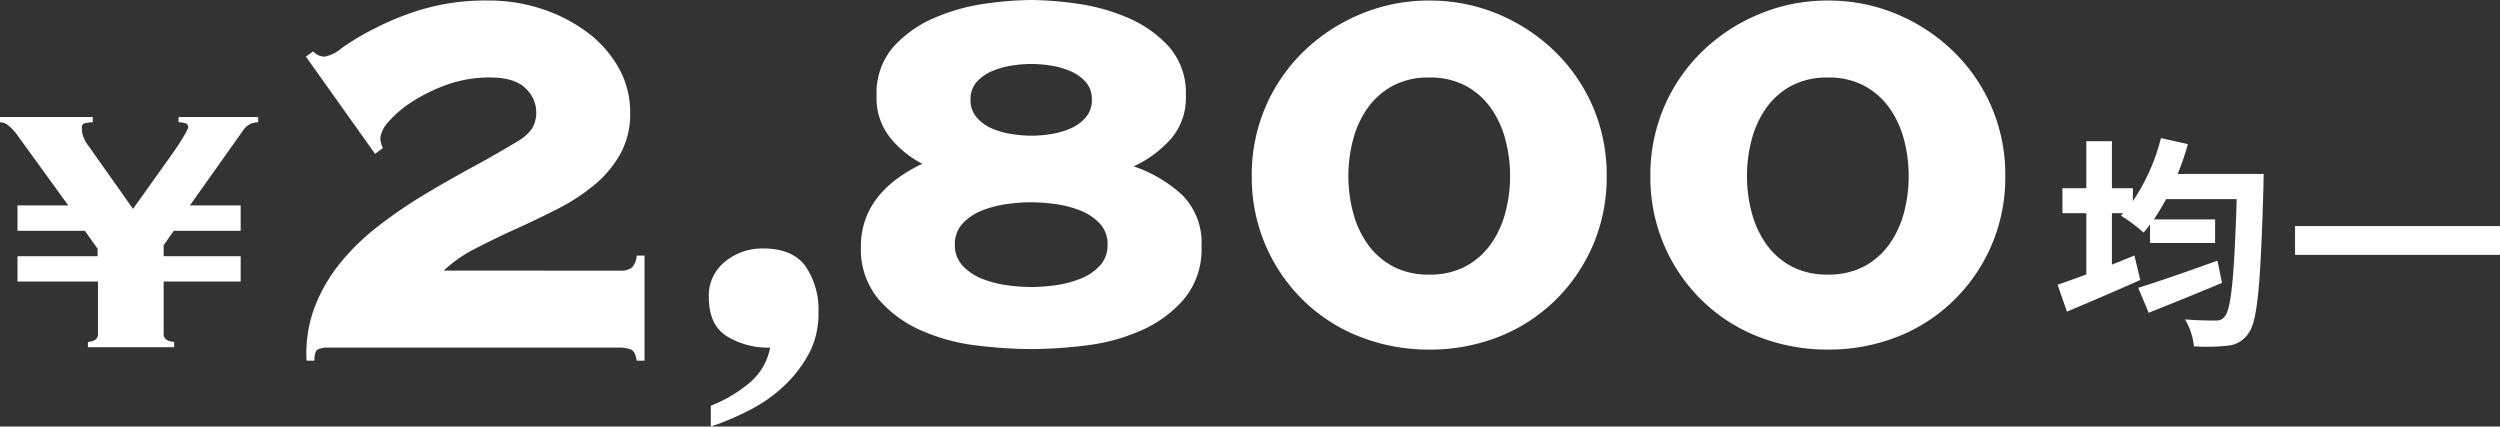 <svg xmlns="http://www.w3.org/2000/svg" width="314.224" height="53.614"><rect width="100%" height="100%" fill="#333333" stroke="none"/><g fill="#fff"><path data-name="2022.08.28 [Sun] 18:" d="M77.974 34.016a2.257 2.257 0 001.435-.369 2.389 2.389 0 00.615-1.517h.984v13.202h-.984q-.164-1.148-.7-1.394a4.547 4.547 0 00-1.76-.246H41.156a2.439 2.439 0 00-1.23.246q-.41.246-.41 1.394h-.984a16.472 16.472 0 01.984-6.64 20.24 20.24 0 013.2-5.576 28.843 28.843 0 014.8-4.674 59.177 59.177 0 015.74-3.936q2.993-1.8 6.027-3.444t5.74-3.28a5.8 5.8 0 001.8-1.558 3.8 3.8 0 00.574-2.214 4.074 4.074 0 00-1.354-2.918q-1.353-1.353-4.469-1.353a15.713 15.713 0 00-5.371.9 21.132 21.132 0 00-4.387 2.139 13.325 13.325 0 00-2.952 2.5 3.666 3.666 0 00-1.066 2.091 3.177 3.177 0 00.328 1.23l-.984.738L38.45 7.12l.9-.656a2.756 2.756 0 00.615.451 1.744 1.744 0 00.861.2 4.74 4.74 0 002.173-1.107 31.717 31.717 0 014.061-2.416 34.282 34.282 0 016.15-2.46 28.417 28.417 0 018.2-1.066 21.122 21.122 0 016.724 1.066 19.766 19.766 0 015.658 2.911 14.47 14.47 0 013.936 4.428 11.284 11.284 0 011.476 5.7 10.364 10.364 0 01-1.271 5.248 14.073 14.073 0 01-3.317 3.896 25.449 25.449 0 01-4.633 2.993q-2.583 1.312-5.207 2.5t-5 2.419a17.381 17.381 0 00-4.018 2.788zM89.34 50.992a17.442 17.442 0 004.715-2.747 7.679 7.679 0 002.747-4.553 9.948 9.948 0 01-5.453-1.435q-2.255-1.435-2.255-4.879a5.46 5.46 0 012.05-4.51 7.393 7.393 0 014.756-1.64q3.69 0 5.33 2.214a9.693 9.693 0 011.64 5.9 10.578 10.578 0 01-1.189 5.088 16.045 16.045 0 01-3.075 4.018 18.577 18.577 0 01-4.346 3.075 34.469 34.469 0 01-4.92 2.091zM179.64.07a22.081 22.081 0 018.61 1.681 22.913 22.913 0 017.093 4.633 21.562 21.562 0 014.838 6.97 21.6 21.6 0 011.763 8.774 21.6 21.6 0 01-1.763 8.774 21.562 21.562 0 01-4.838 6.97 21.208 21.208 0 01-7.093 4.51 23.606 23.606 0 01-8.61 1.558 23.705 23.705 0 01-8.569-1.558 21.113 21.113 0 01-7.134-4.51 21.562 21.562 0 01-4.838-6.97 21.6 21.6 0 01-1.763-8.774 21.6 21.6 0 011.763-8.774 21.562 21.562 0 014.838-6.97 22.784 22.784 0 017.134-4.633A22.174 22.174 0 01179.64.068zm0 9.676a9.437 9.437 0 00-4.633 1.066 9.252 9.252 0 00-3.157 2.829 12.262 12.262 0 00-1.8 3.977 17.9 17.9 0 00-.574 4.51 17.9 17.9 0 00.574 4.51 12.262 12.262 0 001.8 3.977 9.252 9.252 0 003.157 2.829 9.437 9.437 0 004.633 1.066 9.437 9.437 0 004.633-1.066 9.251 9.251 0 003.157-2.829 12.262 12.262 0 001.8-3.977 17.9 17.9 0 00.574-4.51 17.9 17.9 0 00-.574-4.51 12.262 12.262 0 00-1.8-3.977 9.251 9.251 0 00-3.157-2.829 9.437 9.437 0 00-4.633-1.068zM229.74.07a22.081 22.081 0 018.61 1.681 22.913 22.913 0 017.093 4.633 21.562 21.562 0 014.838 6.97 21.6 21.6 0 011.763 8.774 21.6 21.6 0 01-1.763 8.774 21.562 21.562 0 01-4.838 6.97 21.208 21.208 0 01-7.093 4.51 23.606 23.606 0 01-8.61 1.558 23.705 23.705 0 01-8.569-1.558 21.113 21.113 0 01-7.134-4.51 21.563 21.563 0 01-4.838-6.97 21.6 21.6 0 01-1.763-8.774 21.6 21.6 0 011.763-8.774 21.562 21.562 0 014.838-6.97 22.785 22.785 0 017.134-4.633 22.174 22.174 0 018.571-1.683zm0 9.676a9.437 9.437 0 00-4.633 1.066 9.251 9.251 0 00-3.157 2.829 12.262 12.262 0 00-1.8 3.977 17.9 17.9 0 00-.574 4.51 17.9 17.9 0 00.574 4.51 12.262 12.262 0 001.8 3.977 9.251 9.251 0 003.157 2.829 9.437 9.437 0 004.633 1.066 9.437 9.437 0 004.633-1.066 9.252 9.252 0 003.157-2.829 12.262 12.262 0 001.8-3.977 17.9 17.9 0 00.574-4.51 17.9 17.9 0 00-.574-4.51 12.262 12.262 0 00-1.8-3.977 9.252 9.252 0 00-3.157-2.829 9.437 9.437 0 00-4.631-1.068zM8.58 25.818l-6.215-8.58A6.617 6.617 0 00.85 15.615a1.85 1.85 0 00-.85-.247v-.66h11.66v.66a3.844 3.844 0 00-.935.11.52.52 0 00-.44.55q0 .22.055.742a4.229 4.229 0 00.825 1.623l5.555 7.865 5.17-7.26q.77-1.1 1.265-1.98a5.191 5.191 0 00.5-.99.514.514 0 00-.413-.55 3.091 3.091 0 00-.8-.11v-.66H32.45v.66a2.584 2.584 0 00-.935.192 2.186 2.186 0 00-.935.8l-6.71 9.46h6.38v3.19h-8.415l-1.265 1.813v1.375h9.68v3.19h-9.68v6.6q0 .88 1.32.99v.66H11.05v-.66q1.265-.11 1.265-.99v-6.6H2.2v-3.19h10.065v-.935l-1.6-2.255H2.2v-3.19zm121.031-8.762a15.982 15.982 0 002.46-.2 10.226 10.226 0 002.46-.7 5.224 5.224 0 001.927-1.394 3.269 3.269 0 00.779-2.214 3.232 3.232 0 00-.779-2.255 5.455 5.455 0 00-1.927-1.353 10.226 10.226 0 00-2.46-.7 15.982 15.982 0 00-2.46-.2 16.327 16.327 0 00-2.419.2 10.2 10.2 0 00-2.5.7 5.455 5.455 0 00-1.927 1.353 3.232 3.232 0 00-.779 2.255 3.269 3.269 0 00.779 2.214 5.224 5.224 0 001.924 1.392 10.2 10.2 0 002.5.7 16.327 16.327 0 002.422.202zm0 8.364a23.512 23.512 0 00-2.87.2 13.684 13.684 0 00-3.157.779 6.809 6.809 0 00-2.542 1.64 3.746 3.746 0 00-1.025 2.706 3.746 3.746 0 001.025 2.706 6.809 6.809 0 002.547 1.645 13.684 13.684 0 003.157.779 23.512 23.512 0 002.87.2 23.512 23.512 0 002.87-.2 13.684 13.684 0 003.157-.779 6.809 6.809 0 002.542-1.64 3.745 3.745 0 001.025-2.706 3.745 3.745 0 00-1.025-2.706 6.809 6.809 0 00-2.542-1.64 13.684 13.684 0 00-3.162-.78 23.512 23.512 0 00-2.87-.2zm0-25.42a43.283 43.283 0 015.7.451 24.691 24.691 0 016.4 1.763 14.811 14.811 0 015.207 3.649 8.83 8.83 0 012.132 6.191 7.866 7.866 0 01-1.886 5.412 14.245 14.245 0 01-4.675 3.444 17.009 17.009 0 016.109 3.608 8.5 8.5 0 012.419 6.478 9.741 9.741 0 01-2.173 6.56 14.993 14.993 0 01-5.412 3.977 24.3 24.3 0 01-6.974 1.891 57.4 57.4 0 01-6.847.451 57.4 57.4 0 01-6.847-.451 24.3 24.3 0 01-6.97-1.886 14.993 14.993 0 01-5.412-3.977 9.741 9.741 0 01-2.173-6.56 9.867 9.867 0 01.615-3.567 10.036 10.036 0 011.681-2.87 12.908 12.908 0 012.46-2.255 19.824 19.824 0 012.952-1.722 12.776 12.776 0 01-3.936-3.163 7.929 7.929 0 01-1.8-5.371 8.83 8.83 0 012.132-6.191 14.811 14.811 0 015.207-3.649 24.691 24.691 0 016.4-1.763 43.283 43.283 0 015.691-.45z"/><path d="M278.716 32.758c-3.64 1.316-7.5 2.66-9.968 3.416l1.32 3.136a611.628 611.628 0 009.212-3.752zm-5.008-10.892a32.877 32.877 0 001.288-3.752l-3.388-.756a25.224 25.224 0 01-3.528 7.924v-1.624h-2.632V17.75h-3.22v5.908h-3v3.136h3v7.7c-1.344.5-2.6.952-3.612 1.288l1.176 3.388c2.66-1.12 6.076-2.576 9.212-3.976l-.728-3.08c-.924.392-1.876.756-2.828 1.148v-6.468h1.428l-.308.308a20.467 20.467 0 012.856 2.128c.28-.308.532-.644.812-1.008v2.324h8.18v-2.968h-7.7a30.653 30.653 0 001.54-2.548h8.876c-.316 9.828-.704 13.888-1.516 14.756a1.271 1.271 0 01-1.148.5c-.728 0-2.212 0-3.836-.14a8.072 8.072 0 011.12 3.388 25.072 25.072 0 004.228-.084 3.482 3.482 0 002.636-1.564c1.12-1.484 1.512-5.964 1.876-18.424 0-.448.028-1.6.028-1.6zm14.756 6.552v3.612h25.76v-3.612z"/></g></svg>